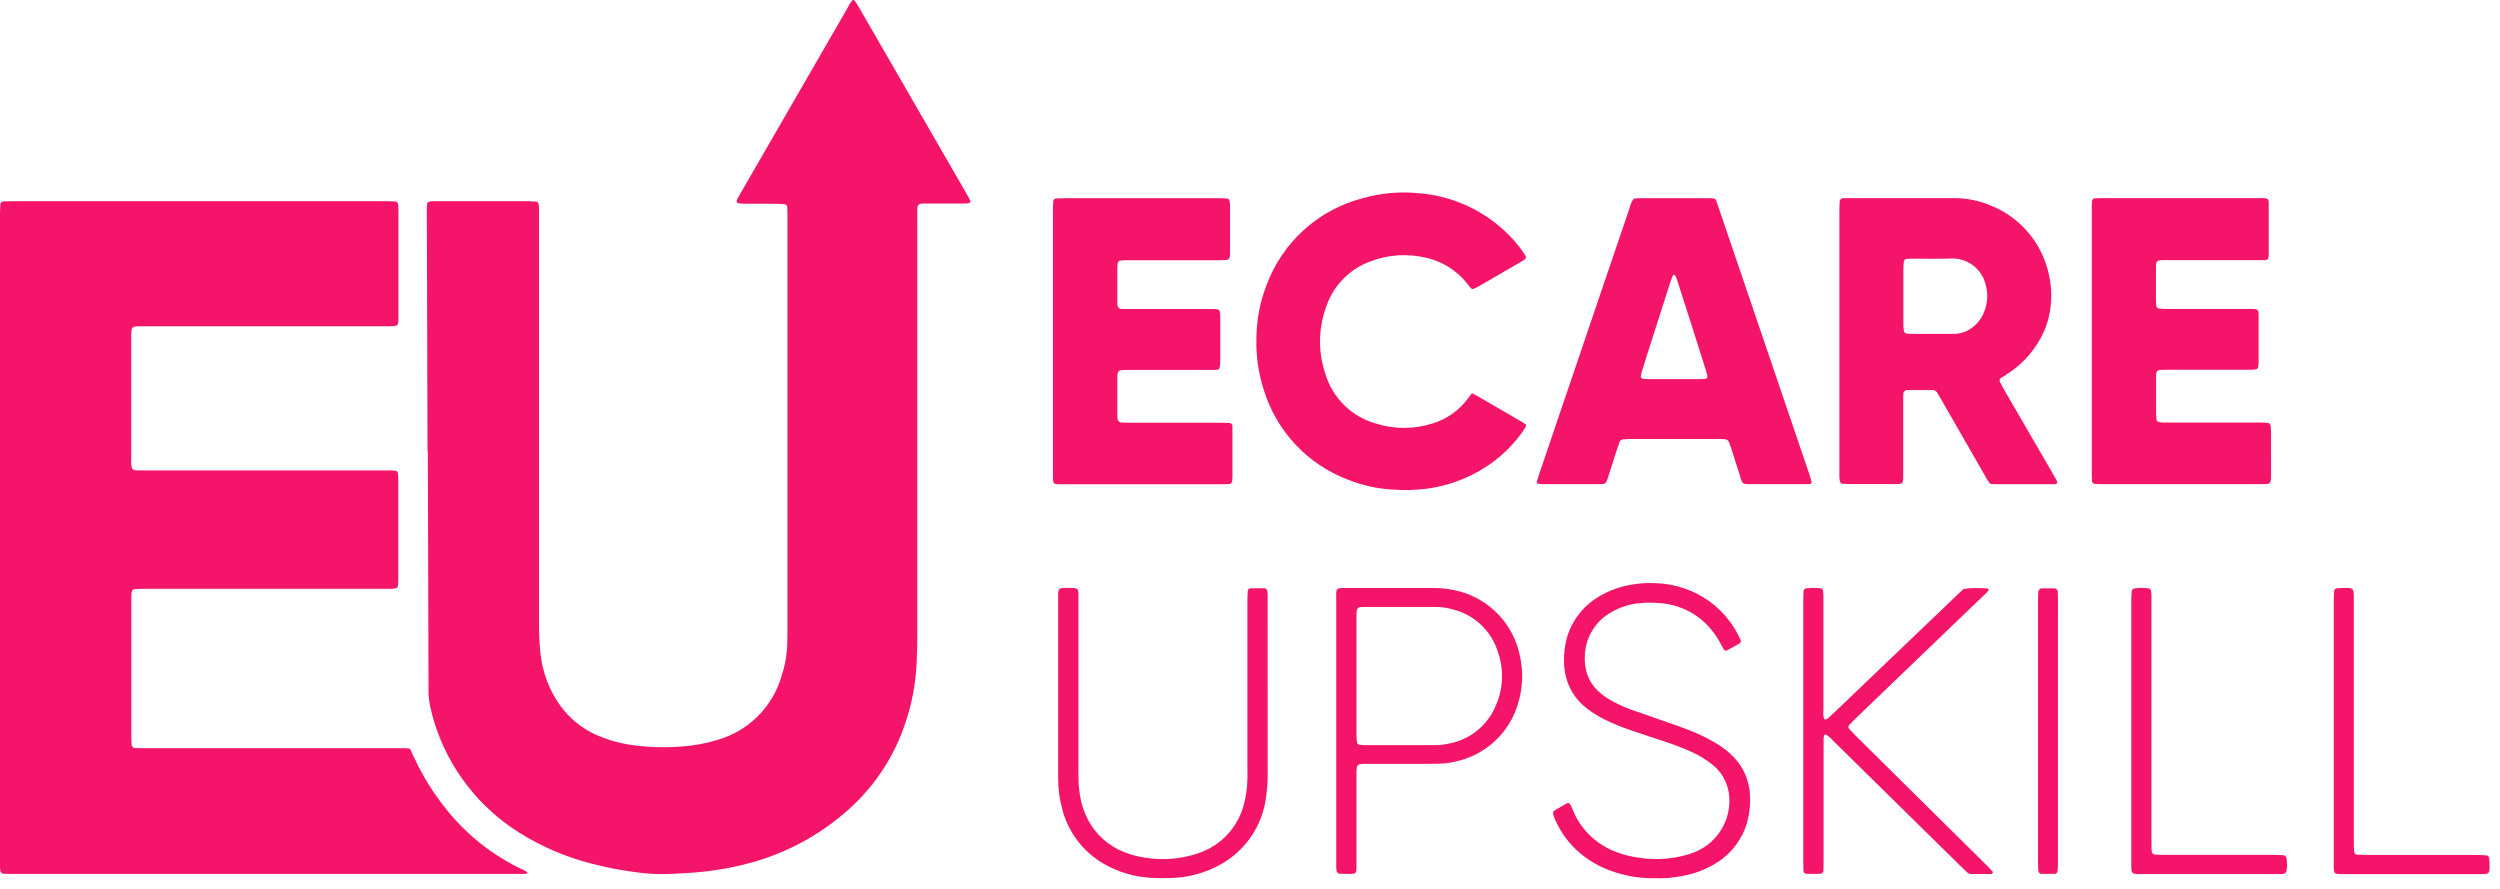 <svg width="211" height="75" viewBox="0 0 211 75" fill="none" xmlns="http://www.w3.org/2000/svg">
<path d="M81.61 17.169C81.412 17.169 81.213 17.169 81.015 17.179H78.494C78.296 17.179 78.097 17.179 77.899 17.179C77.522 17.197 77.432 17.282 77.418 17.675C77.408 17.971 77.418 18.271 77.418 18.566V53.509C77.418 54.303 77.406 55.097 77.369 55.891C77.271 58.193 76.745 60.457 75.819 62.567C74.713 65.043 73.035 67.22 70.922 68.918C68.618 70.804 65.93 72.162 63.045 72.9C61.922 73.193 60.779 73.407 59.626 73.541C58.445 73.68 57.262 73.739 56.077 73.773C55.285 73.785 54.494 73.733 53.711 73.618C52.46 73.464 51.221 73.227 50.002 72.909C47.815 72.363 45.729 71.473 43.821 70.274C40.432 68.154 37.907 64.899 36.696 61.089C36.493 60.453 36.334 59.805 36.22 59.148C36.177 58.854 36.159 58.557 36.166 58.26C36.166 55.986 36.156 53.71 36.15 51.435C36.137 46.984 36.123 42.532 36.109 38.08H36.083L36.027 18.048V17.38C36.027 17.082 36.119 17.003 36.438 16.983C36.587 16.983 36.736 16.983 36.883 16.983H44.595C44.816 16.983 45.04 17.002 45.26 17.018C45.309 17.028 45.354 17.052 45.39 17.087C45.425 17.123 45.449 17.168 45.459 17.217C45.477 17.314 45.489 17.412 45.494 17.511V52.678C45.487 53.469 45.524 54.26 45.605 55.047C45.756 56.655 46.325 58.196 47.257 59.515C48.038 60.608 49.096 61.474 50.321 62.025C51.271 62.44 52.272 62.726 53.298 62.875C54.671 63.07 56.06 63.115 57.442 63.01C58.504 62.948 59.554 62.758 60.57 62.444C61.849 62.076 63.013 61.39 63.956 60.451C64.898 59.511 65.588 58.349 65.961 57.072C66.257 56.179 66.419 55.249 66.445 54.309C66.455 53.912 66.463 53.515 66.463 53.118V18.175C66.463 17.925 66.451 17.681 66.441 17.437C66.428 17.39 66.403 17.347 66.368 17.312C66.333 17.277 66.29 17.252 66.243 17.239C66.022 17.223 65.8 17.197 65.578 17.197H62.99C62.767 17.197 62.545 17.179 62.325 17.163C62.295 17.157 62.268 17.144 62.244 17.125C62.221 17.106 62.202 17.082 62.189 17.055C62.176 17.028 62.169 16.998 62.169 16.968C62.169 16.938 62.176 16.908 62.19 16.881C62.221 16.814 62.253 16.748 62.289 16.683C62.349 16.576 62.414 16.469 62.472 16.361L71.557 0.629C71.656 0.401 71.794 0.193 71.966 0.015C71.986 0.005 72.007 0 72.029 0C72.051 0 72.072 0.005 72.091 0.015C72.201 0.148 72.3 0.289 72.389 0.436C73.072 1.608 73.752 2.785 74.429 3.967L81.509 16.234C81.62 16.433 81.731 16.619 81.836 16.816C81.975 17.028 81.896 17.151 81.61 17.169Z" fill="#F4146A"/>
<path d="M44.485 73.683C44.483 73.695 44.478 73.705 44.471 73.715C44.464 73.724 44.456 73.731 44.446 73.737C44.398 73.751 44.35 73.759 44.301 73.761H1.133C0.869 73.761 0.597 73.756 0.318 73.747C0.243 73.744 0.172 73.714 0.117 73.663C0.062 73.612 0.027 73.543 0.018 73.469C0.018 73.396 0.002 73.322 0 73.249V18.048C0 17.776 0.016 17.506 0.032 17.234C0.038 17.172 0.067 17.113 0.113 17.07C0.159 17.027 0.219 17.002 0.282 17C0.554 16.988 0.826 16.98 1.098 16.98H32.547C32.819 16.98 33.091 16.992 33.363 17.006C33.425 17.011 33.484 17.038 33.528 17.082C33.572 17.126 33.6 17.184 33.605 17.247C33.619 17.419 33.631 17.592 33.631 17.765V26.741C33.631 27.523 33.619 27.535 32.849 27.535H11.779C11.132 27.547 11.087 27.595 11.075 28.275V38.737C11.052 38.983 11.07 39.232 11.126 39.473C11.138 39.521 11.163 39.565 11.198 39.6C11.233 39.635 11.277 39.659 11.325 39.672C11.421 39.691 11.518 39.701 11.617 39.703H32.529C32.801 39.703 33.073 39.703 33.345 39.721C33.407 39.723 33.467 39.748 33.512 39.791C33.557 39.834 33.585 39.893 33.589 39.955C33.603 40.126 33.615 40.301 33.615 40.471V48.928C33.615 49.101 33.599 49.273 33.589 49.444C33.578 49.492 33.556 49.536 33.524 49.573C33.492 49.61 33.451 49.638 33.405 49.655C33.309 49.675 33.211 49.689 33.113 49.696C32.892 49.696 32.666 49.696 32.444 49.696H12.134C11.865 49.696 11.593 49.712 11.321 49.722C11.275 49.738 11.233 49.764 11.199 49.798C11.164 49.833 11.138 49.874 11.122 49.92C11.104 50.017 11.091 50.114 11.085 50.212C11.085 50.435 11.085 50.659 11.085 50.881V62.009C11.085 62.281 11.085 62.555 11.108 62.825C11.108 62.869 11.117 62.913 11.135 62.953C11.153 62.993 11.179 63.029 11.212 63.058C11.245 63.088 11.284 63.11 11.326 63.123C11.368 63.136 11.412 63.14 11.456 63.135C11.708 63.147 11.95 63.147 12.196 63.147H33.631C33.952 63.133 34.274 63.145 34.593 63.182C34.718 63.452 34.843 63.696 34.955 63.943C35.683 65.515 36.603 66.99 37.694 68.337C39.45 70.528 41.693 72.281 44.243 73.457C44.33 73.5 44.414 73.548 44.495 73.6C44.506 73.61 44.514 73.622 44.517 73.637C44.521 73.651 44.52 73.666 44.515 73.679L44.485 73.683Z" fill="#F4146A"/>
<path d="M173.625 40.629C173.469 40.349 173.311 40.069 173.149 39.789L169.096 32.801C168.985 32.603 168.884 32.404 168.781 32.206C168.762 32.16 168.757 32.11 168.768 32.062C168.778 32.014 168.803 31.97 168.838 31.936C169.021 31.811 169.215 31.694 169.396 31.573C170.507 30.868 171.433 29.908 172.097 28.772C172.57 27.986 172.885 27.115 173.026 26.208C173.187 25.204 173.155 24.179 172.931 23.188C172.659 21.899 172.077 20.696 171.234 19.684C170.392 18.672 169.316 17.88 168.098 17.378C167.075 16.933 165.969 16.709 164.853 16.721H156.035C155.886 16.721 155.737 16.721 155.588 16.721C155.545 16.72 155.502 16.728 155.461 16.744C155.421 16.761 155.385 16.785 155.354 16.816C155.324 16.848 155.3 16.884 155.285 16.925C155.27 16.966 155.263 17.009 155.265 17.053C155.249 17.323 155.245 17.596 155.245 17.866V39.668C155.245 39.891 155.245 40.113 155.245 40.335C155.252 40.433 155.266 40.531 155.287 40.627C155.296 40.676 155.32 40.721 155.356 40.756C155.391 40.792 155.436 40.816 155.485 40.825C155.706 40.839 155.928 40.855 156.15 40.855H159.635C160.699 40.855 160.628 40.939 160.628 39.843V33.554C160.628 33.454 160.628 33.355 160.644 33.256C160.642 33.212 160.65 33.169 160.665 33.128C160.681 33.087 160.705 33.05 160.735 33.019C160.766 32.988 160.802 32.963 160.842 32.946C160.882 32.929 160.925 32.92 160.969 32.921C161.685 32.914 162.401 32.914 163.116 32.921C163.204 32.922 163.289 32.948 163.362 32.996C163.436 33.044 163.494 33.111 163.531 33.19C163.628 33.363 163.73 33.53 163.831 33.702L167.558 40.194C167.667 40.428 167.81 40.644 167.983 40.835C168.108 40.847 168.251 40.867 168.396 40.869H173.066C173.215 40.869 173.363 40.869 173.51 40.855C173.534 40.85 173.556 40.84 173.575 40.825C173.594 40.81 173.609 40.791 173.619 40.77C173.629 40.748 173.634 40.724 173.633 40.7C173.632 40.675 173.625 40.652 173.614 40.631L173.625 40.629ZM167.463 26.317C167.235 26.924 166.813 27.439 166.262 27.782C165.865 28.039 165.402 28.177 164.929 28.179H161.221C161.099 28.181 160.976 28.166 160.858 28.135C160.823 28.125 160.791 28.106 160.765 28.082C160.738 28.057 160.718 28.026 160.705 27.992C160.667 27.825 160.646 27.654 160.644 27.482C160.644 26.666 160.644 25.851 160.644 25.033V22.652C160.648 22.453 160.662 22.254 160.687 22.056C160.7 22.009 160.725 21.965 160.76 21.931C160.795 21.896 160.838 21.87 160.886 21.858C161.032 21.846 161.181 21.83 161.328 21.83C162.465 21.83 163.603 21.864 164.74 21.818C165.401 21.807 166.046 22.023 166.567 22.431C167.087 22.839 167.451 23.414 167.598 24.059C167.801 24.803 167.753 25.593 167.463 26.308V26.317Z" fill="#F4146A"/>
<path d="M152.885 40.623C152.82 40.386 152.752 40.148 152.671 39.914C151.655 36.921 150.637 33.929 149.617 30.937C148.088 26.449 146.561 21.96 145.034 17.469C144.97 17.282 144.909 17.092 144.835 16.913C144.818 16.867 144.787 16.827 144.747 16.797C144.708 16.767 144.661 16.749 144.611 16.744C144.514 16.744 144.413 16.73 144.317 16.73H138.312C138.165 16.73 138.02 16.755 137.895 16.764C137.723 16.988 137.605 17.248 137.548 17.524C137.103 18.808 136.668 20.105 136.234 21.381C134.117 27.599 132.005 33.818 129.899 40.037C129.827 40.247 129.766 40.462 129.7 40.674C129.684 40.724 129.77 40.827 129.825 40.831C129.95 40.843 130.077 40.859 130.192 40.859H135.011C135.134 40.862 135.257 40.854 135.378 40.833C135.448 40.814 135.509 40.772 135.551 40.714C135.603 40.63 135.643 40.54 135.67 40.446C135.927 39.652 136.182 38.852 136.436 38.046C136.512 37.812 136.597 37.58 136.672 37.344C136.692 37.272 136.733 37.208 136.791 37.161C136.848 37.114 136.92 37.086 136.994 37.082C137.192 37.066 137.391 37.052 137.589 37.052H145.078C145.25 37.052 145.425 37.052 145.596 37.076C145.67 37.078 145.743 37.103 145.803 37.148C145.863 37.192 145.908 37.255 145.931 37.326C145.999 37.512 146.056 37.703 146.129 37.888C146.38 38.681 146.632 39.489 146.894 40.287C146.924 40.495 147.024 40.686 147.175 40.831C147.32 40.841 147.491 40.863 147.662 40.863H152.407C152.504 40.863 152.606 40.863 152.703 40.863C152.846 40.851 152.929 40.759 152.885 40.623ZM143.954 31.973C143.782 31.985 143.611 31.999 143.438 32.001H139.072C138.925 31.997 138.777 31.985 138.631 31.965C138.585 31.951 138.544 31.92 138.517 31.879C138.491 31.838 138.479 31.79 138.484 31.741C138.504 31.62 138.531 31.5 138.564 31.382C138.731 30.84 138.903 30.3 139.074 29.76C139.712 27.766 140.35 25.771 140.989 23.776C141.051 23.592 141.132 23.413 141.203 23.23C141.209 23.22 141.217 23.211 141.227 23.204C141.236 23.197 141.247 23.193 141.259 23.191C141.303 23.205 141.362 23.221 141.384 23.254C141.437 23.335 141.479 23.423 141.509 23.514C141.888 24.687 142.264 25.858 142.638 27.029C143.072 28.389 143.504 29.752 143.934 31.116C144.002 31.326 144.054 31.54 144.109 31.757C144.111 31.805 144.096 31.853 144.067 31.892C144.039 31.932 143.997 31.96 143.95 31.973H143.954Z" fill="#F4146A"/>
<path d="M104.018 36.332V40.263C104.015 40.386 104.005 40.508 103.988 40.63C103.979 40.691 103.95 40.748 103.904 40.789C103.858 40.831 103.799 40.854 103.738 40.856C103.539 40.856 103.341 40.873 103.142 40.873H89.722C88.852 40.873 88.866 40.928 88.866 40.023V17.691C88.866 17.441 88.884 17.199 88.9 16.951C88.908 16.901 88.932 16.855 88.967 16.82C89.003 16.784 89.049 16.761 89.098 16.753C89.35 16.743 89.593 16.73 89.839 16.73H102.968C103.166 16.73 103.365 16.742 103.563 16.75C103.612 16.757 103.658 16.777 103.695 16.809C103.733 16.841 103.76 16.884 103.773 16.931C103.795 17.027 103.809 17.125 103.815 17.223V21.452C103.81 21.55 103.797 21.648 103.777 21.744C103.765 21.791 103.74 21.833 103.705 21.866C103.67 21.899 103.626 21.922 103.579 21.933C103.359 21.948 103.136 21.964 102.914 21.964H95.051C94.878 21.964 94.707 21.98 94.537 21.994C94.489 22.006 94.445 22.031 94.41 22.066C94.375 22.101 94.35 22.145 94.338 22.192C94.32 22.289 94.308 22.386 94.304 22.484V25.6C94.302 25.699 94.318 25.797 94.35 25.89C94.382 25.954 94.434 26.007 94.499 26.039C94.567 26.069 94.641 26.084 94.715 26.082C94.938 26.082 95.162 26.082 95.382 26.082H102.13C102.956 26.082 102.997 26.031 102.993 26.936V30.423C102.993 30.622 102.966 30.82 102.948 31.018C102.936 31.065 102.911 31.107 102.875 31.14C102.84 31.172 102.796 31.194 102.749 31.203C102.652 31.203 102.551 31.219 102.454 31.221H95.257C94.296 31.221 94.3 31.221 94.304 32.15V34.821C94.304 34.994 94.304 35.169 94.32 35.339C94.324 35.427 94.362 35.509 94.425 35.569C94.489 35.63 94.574 35.662 94.662 35.661C94.914 35.675 95.16 35.678 95.402 35.678H103.043C103.295 35.678 103.537 35.691 103.783 35.7C103.844 35.711 103.9 35.74 103.943 35.786C103.985 35.831 104.011 35.889 104.018 35.95C104.01 36.08 104.018 36.203 104.018 36.332Z" fill="#F4146A"/>
<path d="M191.675 40.178C191.677 40.277 191.673 40.375 191.663 40.473C191.646 40.733 191.546 40.839 191.306 40.851C191.133 40.851 190.959 40.862 190.786 40.862H177.433C177.213 40.862 176.988 40.847 176.768 40.835C176.718 40.828 176.671 40.806 176.635 40.77C176.599 40.733 176.576 40.687 176.57 40.636C176.56 40.384 176.546 40.142 176.546 39.896V17.709C176.546 17.459 176.546 17.215 176.564 16.969C176.57 16.906 176.599 16.848 176.645 16.806C176.691 16.763 176.751 16.738 176.814 16.736C177.012 16.729 177.211 16.725 177.409 16.725H190.613C190.786 16.725 190.961 16.725 191.131 16.725C191.384 16.725 191.469 16.828 191.481 17.102C191.481 17.227 191.481 17.354 191.481 17.479V21.19C191.481 21.315 191.481 21.44 191.481 21.559C191.461 21.825 191.427 21.956 191.068 21.956C190.848 21.956 190.623 21.956 190.401 21.956H182.909C181.928 21.956 181.964 21.907 181.964 22.875V25.324C181.964 25.497 181.982 25.668 181.996 25.84C182.005 25.889 182.029 25.935 182.065 25.97C182.1 26.005 182.145 26.029 182.194 26.039C182.415 26.055 182.637 26.074 182.857 26.074H190.054C190.556 26.074 190.623 26.138 190.627 26.62C190.627 27.956 190.627 29.292 190.627 30.628C190.622 30.751 190.607 30.873 190.584 30.994C190.571 31.04 190.545 31.082 190.51 31.114C190.475 31.147 190.432 31.169 190.385 31.179C190.287 31.193 190.188 31.201 190.089 31.205H183.042C182.82 31.205 182.595 31.205 182.373 31.217C182.057 31.231 181.996 31.378 181.976 31.645V34.984C181.98 35.132 181.992 35.28 182.012 35.426C182.024 35.474 182.049 35.518 182.084 35.553C182.119 35.587 182.162 35.612 182.21 35.625C182.307 35.644 182.404 35.657 182.502 35.663C182.724 35.663 182.948 35.663 183.169 35.663H190.661C190.913 35.663 191.155 35.676 191.401 35.69C191.462 35.699 191.519 35.727 191.563 35.771C191.606 35.815 191.634 35.871 191.642 35.932C191.659 36.08 191.669 36.228 191.671 36.377C191.675 37.655 191.677 38.922 191.675 40.178Z" fill="#F4146A"/>
<path d="M128.803 35.965C128.686 36.163 128.577 36.342 128.446 36.526C127.354 38.036 125.907 39.254 124.234 40.075C122.993 40.694 121.656 41.097 120.279 41.266C119.394 41.366 118.502 41.386 117.613 41.325C116.302 41.259 115.011 40.979 113.791 40.495C112.093 39.856 110.565 38.833 109.326 37.508C108.087 36.182 107.17 34.59 106.646 32.852C106.203 31.46 105.998 30.003 106.041 28.542C106.053 27.006 106.344 25.484 106.9 24.052C107.561 22.27 108.643 20.673 110.053 19.399C111.464 18.124 113.161 17.209 115.002 16.731C116.548 16.289 118.165 16.146 119.765 16.31C122.706 16.543 125.458 17.851 127.495 19.986C127.961 20.464 128.375 20.991 128.732 21.555C128.829 21.714 128.805 21.819 128.64 21.933C128.557 21.986 128.472 22.038 128.39 22.087L124.798 24.171C124.647 24.255 124.492 24.328 124.332 24.392C124.308 24.398 124.283 24.398 124.26 24.393C124.236 24.388 124.213 24.377 124.195 24.362C124.089 24.259 123.992 24.148 123.903 24.03C123.516 23.513 123.047 23.063 122.514 22.699C121.882 22.261 121.173 21.945 120.424 21.77C118.827 21.372 117.147 21.481 115.615 22.079C114.753 22.401 113.974 22.911 113.335 23.574C112.697 24.236 112.215 25.033 111.925 25.906C111.25 27.764 111.24 29.798 111.897 31.662C112.209 32.646 112.763 33.536 113.507 34.251C114.251 34.966 115.163 35.484 116.159 35.756C117.703 36.241 119.36 36.235 120.902 35.74C122.12 35.374 123.183 34.616 123.927 33.585C124.012 33.466 124.107 33.352 124.236 33.188C124.407 33.275 124.518 33.325 124.623 33.386L128.408 35.581C128.515 35.643 128.607 35.716 128.718 35.78C128.75 35.797 128.776 35.824 128.792 35.858C128.807 35.891 128.811 35.929 128.803 35.965Z" fill="#F4146A"/>
<path d="M147.464 69.378C147.07 70.799 146.158 72.021 144.908 72.804C144.009 73.374 143.005 73.76 141.955 73.939C141.193 74.09 140.417 74.151 139.641 74.12C138.386 74.141 137.139 73.93 135.961 73.499C134.72 73.063 133.601 72.338 132.696 71.383C132.039 70.674 131.518 69.85 131.16 68.952C131.127 68.859 131.1 68.764 131.081 68.668C131.073 68.619 131.078 68.57 131.097 68.524C131.115 68.478 131.146 68.439 131.186 68.41C131.526 68.209 131.867 68.01 132.21 67.814C132.253 67.789 132.303 67.775 132.353 67.775C132.399 67.777 132.444 67.795 132.478 67.826C132.535 67.904 132.584 67.988 132.623 68.076C132.758 68.368 132.875 68.672 133.02 68.956C133.762 70.343 134.995 71.404 136.477 71.933C137.079 72.158 137.705 72.313 138.343 72.393C138.93 72.48 139.524 72.515 140.117 72.498C140.958 72.472 141.791 72.331 142.594 72.08C143.041 71.935 143.467 71.735 143.864 71.484C144.609 70.992 145.197 70.297 145.559 69.482C145.921 68.666 146.042 67.764 145.907 66.882C145.751 65.918 145.227 65.052 144.444 64.468C143.935 64.073 143.382 63.74 142.795 63.476C142.099 63.158 141.386 62.88 140.659 62.642C139.627 62.299 138.595 61.962 137.567 61.61C136.841 61.364 136.132 61.071 135.445 60.731C134.933 60.483 134.447 60.184 133.994 59.84C133.19 59.251 132.588 58.428 132.27 57.484C132.112 57.015 132.025 56.526 132.01 56.031C131.971 55.289 132.05 54.546 132.244 53.828C132.67 52.363 133.64 51.116 134.957 50.343C135.811 49.835 136.754 49.494 137.735 49.339C138.417 49.22 139.111 49.181 139.802 49.222C141.444 49.282 143.03 49.836 144.354 50.809C145.469 51.643 146.35 52.75 146.913 54.023C146.93 54.069 146.932 54.12 146.92 54.167C146.907 54.215 146.881 54.258 146.843 54.291C146.478 54.496 146.112 54.7 145.744 54.904C145.698 54.92 145.648 54.92 145.602 54.904C145.556 54.888 145.517 54.856 145.492 54.815C145.404 54.666 145.321 54.515 145.24 54.36C145.045 53.988 144.817 53.634 144.559 53.302C144.032 52.612 143.365 52.042 142.601 51.628C141.837 51.215 140.995 50.968 140.129 50.905C139.563 50.852 138.994 50.852 138.428 50.905C137.59 50.972 136.777 51.224 136.046 51.641C135.346 52.019 134.763 52.582 134.359 53.268C133.955 53.954 133.747 54.737 133.756 55.533C133.748 55.88 133.784 56.226 133.863 56.563C134.013 57.218 134.351 57.815 134.836 58.28C135.21 58.639 135.633 58.943 136.092 59.185C136.613 59.468 137.155 59.711 137.714 59.909C138.551 60.207 139.393 60.493 140.234 60.788C141.169 61.108 142.104 61.428 143.013 61.813C143.721 62.104 144.403 62.455 145.051 62.863C145.532 63.168 145.973 63.531 146.365 63.944C147.19 64.816 147.665 65.96 147.699 67.159C147.743 67.907 147.664 68.656 147.464 69.378Z" fill="#F4146A"/>
<path d="M168.202 73.646C168.175 73.683 168.143 73.717 168.107 73.745C168.085 73.759 168.06 73.766 168.035 73.765H166.404C166.257 73.767 166.114 73.712 166.007 73.612C165.755 73.374 165.505 73.133 165.261 72.891L154.742 62.543C154.568 62.334 154.362 62.155 154.132 62.009C154.077 61.98 153.962 62.009 153.952 62.077C153.933 62.148 153.919 62.22 153.912 62.293C153.912 62.545 153.912 62.787 153.912 63.035V72.76C153.912 73.012 153.907 73.259 153.896 73.501C153.887 73.561 153.859 73.618 153.817 73.662C153.775 73.707 153.72 73.738 153.66 73.751C153.263 73.751 152.866 73.763 152.469 73.751C152.312 73.751 152.217 73.632 152.209 73.451C152.209 73.201 152.197 72.957 152.197 72.711V50.673C152.197 50.401 152.211 50.129 152.223 49.859C152.23 49.811 152.252 49.767 152.285 49.731C152.318 49.696 152.361 49.671 152.408 49.66C152.824 49.604 153.246 49.6 153.664 49.649C153.712 49.661 153.755 49.687 153.79 49.721C153.825 49.756 153.85 49.8 153.862 49.847C153.876 49.972 153.894 50.093 153.896 50.214V59.939C153.865 60.184 153.884 60.433 153.954 60.67C153.967 60.69 153.986 60.706 154.008 60.717C154.03 60.728 154.054 60.733 154.079 60.731C154.152 60.712 154.22 60.677 154.277 60.628C154.426 60.503 154.567 60.36 154.712 60.231L165.163 50.234C165.362 50.048 165.56 49.867 165.737 49.7C166.411 49.621 167.091 49.611 167.767 49.67C167.789 49.67 167.825 49.688 167.827 49.702C167.829 49.716 167.851 49.809 167.827 49.839C167.751 49.935 167.667 50.026 167.577 50.109C165.028 52.559 162.479 55.007 159.928 57.453L156.506 60.743C156.347 60.896 156.196 61.063 156.046 61.224C156.019 61.266 156.006 61.315 156.008 61.364C156.01 61.414 156.027 61.462 156.058 61.501C156.244 61.7 156.435 61.898 156.621 62.097C158.886 64.346 161.154 66.589 163.423 68.827L167.799 73.157C167.938 73.296 168.065 73.447 168.196 73.594C168.202 73.592 168.214 73.634 168.202 73.646Z" fill="#F4146A"/>
<path d="M128.265 55.287C128.001 54.034 127.403 52.877 126.533 51.937C125.664 50.998 124.556 50.312 123.327 49.952C122.519 49.72 121.681 49.611 120.841 49.627H113.577C113.428 49.627 113.281 49.626 113.132 49.638C112.896 49.65 112.791 49.764 112.779 50.016C112.767 50.268 112.779 50.46 112.779 50.682V73.219C112.783 73.316 112.793 73.414 112.809 73.51C112.821 73.571 112.852 73.626 112.897 73.669C112.942 73.711 112.999 73.738 113.061 73.746C113.38 73.746 113.704 73.763 114.025 73.76C114.392 73.76 114.474 73.679 114.486 73.338C114.486 73.115 114.486 72.893 114.486 72.671V65.546C114.486 64.422 114.448 64.468 115.597 64.468H120.493C120.813 64.468 121.136 64.456 121.456 64.454C121.925 64.45 122.391 64.388 122.845 64.272C124.074 64.012 125.211 63.426 126.136 62.577C127.062 61.727 127.741 60.643 128.105 59.441C128.531 58.096 128.587 56.661 128.265 55.287ZM126.1 59.877C125.742 60.601 125.224 61.233 124.586 61.728C123.948 62.222 123.206 62.565 122.416 62.731C121.961 62.84 121.495 62.893 121.027 62.89H115.168C115.021 62.887 114.874 62.875 114.728 62.856C114.679 62.847 114.634 62.823 114.598 62.788C114.563 62.752 114.539 62.707 114.529 62.658C114.509 62.46 114.488 62.261 114.486 62.063V52.201C114.486 51.98 114.486 51.756 114.507 51.536C114.511 51.461 114.541 51.39 114.593 51.336C114.644 51.282 114.713 51.248 114.787 51.24C114.912 51.24 115.039 51.224 115.164 51.224H121.089C121.633 51.221 122.175 51.299 122.696 51.454C123.575 51.685 124.379 52.136 125.033 52.766C125.687 53.396 126.169 54.184 126.432 55.053C126.704 55.837 126.814 56.669 126.756 57.498C126.698 58.326 126.473 59.134 126.094 59.873L126.1 59.877Z" fill="#F4146A"/>
<path d="M106.991 65.197C107.002 65.865 106.96 66.532 106.866 67.194C106.719 68.479 106.246 69.705 105.492 70.756C104.737 71.807 103.726 72.647 102.555 73.197C101.419 73.753 100.178 74.061 98.914 74.1C98.318 74.127 97.722 74.123 97.127 74.089C95.739 74.011 94.388 73.61 93.182 72.918C92.288 72.406 91.51 71.717 90.895 70.891C90.28 70.065 89.842 69.121 89.609 68.118C89.407 67.327 89.306 66.513 89.31 65.695V58.127V50.486C89.31 49.607 89.288 49.623 90.159 49.623C91.03 49.623 91.018 49.595 91.018 50.471V65.308C91.011 65.926 91.056 66.544 91.153 67.154C91.271 67.887 91.51 68.595 91.86 69.25C92.51 70.46 93.57 71.4 94.849 71.901C95.443 72.147 96.067 72.312 96.705 72.394C97.267 72.48 97.836 72.516 98.405 72.503C99.395 72.478 100.374 72.292 101.303 71.951C102.214 71.62 103.029 71.068 103.675 70.344C104.321 69.621 104.778 68.75 105.005 67.807C105.177 67.136 105.269 66.447 105.281 65.755C105.29 65.483 105.281 65.209 105.281 64.939V50.695C105.281 50.423 105.294 50.151 105.308 49.881C105.315 49.819 105.343 49.76 105.389 49.717C105.435 49.674 105.495 49.649 105.558 49.647H106.749C106.797 49.66 106.84 49.685 106.875 49.72C106.91 49.754 106.935 49.798 106.948 49.845C106.968 49.941 106.982 50.039 106.989 50.137C106.989 50.336 106.989 50.534 106.989 50.733C106.988 55.553 106.989 60.374 106.991 65.197Z" fill="#F4146A"/>
<path d="M209.196 73.775H197.919C196.914 73.775 196.972 73.83 196.97 72.782V50.669C196.97 50.397 196.99 50.127 197.004 49.855C197.012 49.805 197.035 49.76 197.071 49.724C197.106 49.688 197.152 49.665 197.202 49.657C197.454 49.641 197.696 49.619 197.94 49.619C198.607 49.619 198.649 49.669 198.663 50.339V70.901C198.663 71.197 198.663 71.496 198.681 71.79C198.693 72.042 198.794 72.134 199.058 72.145C199.322 72.157 199.602 72.159 199.873 72.159H209.073C209.344 72.159 209.614 72.181 209.884 72.197C209.932 72.21 209.975 72.235 210.01 72.269C210.045 72.304 210.07 72.348 210.083 72.395C210.103 72.542 210.114 72.69 210.118 72.838C210.132 73.795 210.168 73.775 209.196 73.775Z" fill="#F4146A"/>
<path d="M192.224 73.774H180.653C180.48 73.774 180.308 73.76 180.137 73.746C180.088 73.738 180.043 73.716 180.006 73.683C179.969 73.651 179.942 73.609 179.927 73.562C179.903 73.466 179.887 73.368 179.881 73.27C179.881 73.018 179.881 72.776 179.881 72.53V50.718C179.881 50.446 179.897 50.176 179.915 49.904C179.923 49.843 179.951 49.785 179.994 49.741C180.038 49.697 180.095 49.669 180.157 49.66C180.552 49.605 180.953 49.605 181.348 49.66C181.396 49.672 181.44 49.696 181.475 49.731C181.51 49.766 181.535 49.81 181.546 49.858C181.562 49.956 181.574 50.054 181.58 50.152C181.58 50.404 181.58 50.646 181.58 50.892V70.855C181.58 71.151 181.58 71.45 181.592 71.744C181.604 72.038 181.717 72.129 182.016 72.141C182.268 72.151 182.511 72.153 182.757 72.153H192.029C192.252 72.153 192.474 72.165 192.696 72.176C192.771 72.181 192.841 72.212 192.896 72.263C192.951 72.314 192.986 72.382 192.996 72.457C193.012 72.629 193.022 72.802 193.024 72.975C193.014 73.758 192.97 73.774 192.224 73.774Z" fill="#F4146A"/>
<path d="M173.692 58.921V72.711C173.692 72.983 173.68 73.254 173.666 73.526C173.656 73.588 173.626 73.644 173.58 73.686C173.534 73.727 173.476 73.752 173.414 73.757C173.045 73.757 172.674 73.757 172.304 73.757C172.229 73.754 172.158 73.721 172.106 73.665C172.057 73.611 172.03 73.54 172.033 73.467C172.013 73.197 172.007 72.923 172.007 72.653V50.784C172.007 50.514 172.017 50.24 172.033 49.97C172.033 49.926 172.042 49.883 172.06 49.843C172.078 49.804 172.104 49.768 172.136 49.739C172.168 49.709 172.206 49.687 172.247 49.672C172.289 49.658 172.332 49.653 172.376 49.656C172.695 49.656 173.017 49.656 173.338 49.656C173.382 49.651 173.426 49.656 173.467 49.669C173.509 49.682 173.547 49.704 173.579 49.734C173.611 49.763 173.637 49.799 173.654 49.839C173.671 49.879 173.679 49.922 173.678 49.966C173.69 50.216 173.694 50.46 173.694 50.706C173.692 53.44 173.692 56.178 173.692 58.921Z" fill="#F4146A"/>
</svg>
